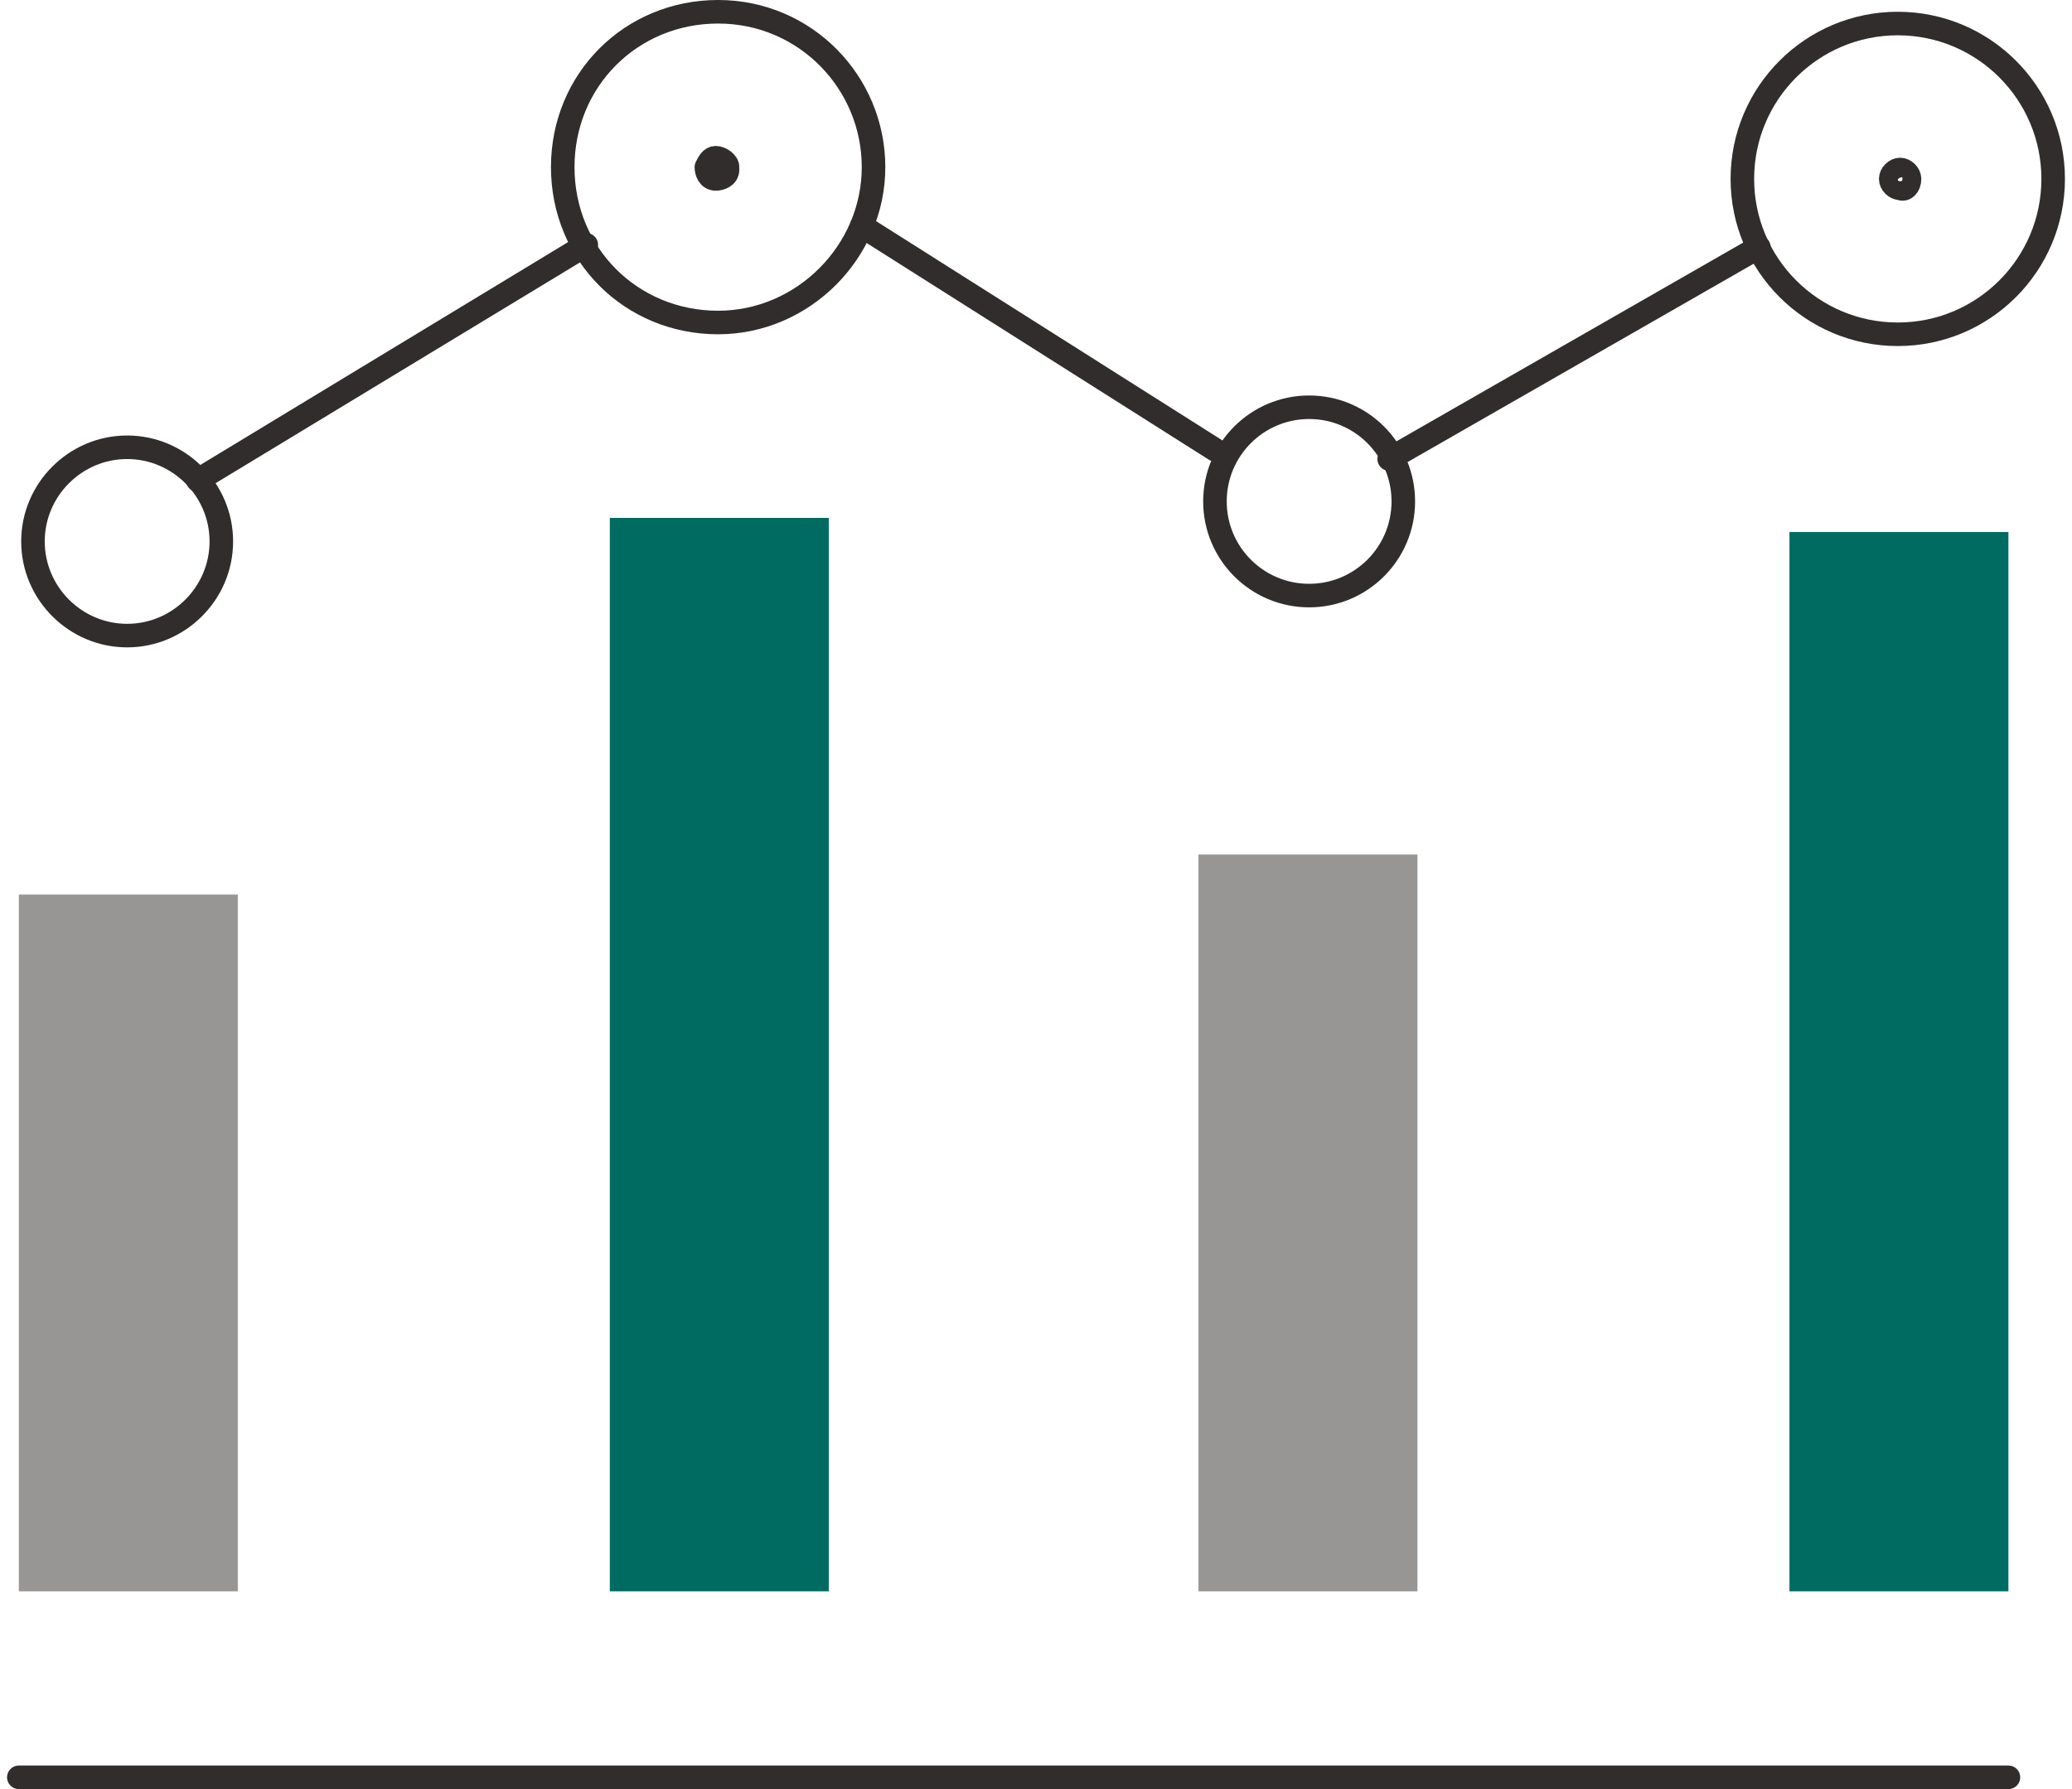 <?xml version="1.0" encoding="utf-8"?>
<!-- Generator: Adobe Illustrator 25.1.0, SVG Export Plug-In . SVG Version: 6.00 Build 0)  -->
<svg version="1.1" id="レイヤー_1" xmlns="http://www.w3.org/2000/svg" xmlns:xlink="http://www.w3.org/1999/xlink" x="0px"
	 y="0px" viewBox="0 0 88 76" style="enable-background:new 0 0 88 76;" xml:space="preserve">
<style type="text/css">
	.st0{fill:none;stroke:#302D2C;stroke-linecap:round;stroke-linejoin:round;}
	.st1{fill:#979695;}
	.st2{fill:#006C61;}
</style>
<g>
	<path class="st0" d="M30.9,7.1c0-0.2-0.3-0.4-0.5-0.4c-0.2,0-0.3,0.2-0.4,0.4c0,0.2,0.1,0.5,0.4,0.5c0.2,0,0.5-0.1,0.5-0.4
		C30.9,7.2,30.9,7.1,30.9,7.1z"/>
	<path class="st0" d="M81.1,7.6c0-0.2-0.2-0.4-0.4-0.4c-0.2,0-0.4,0.2-0.4,0.4s0.2,0.4,0.4,0.4C80.9,8.1,81.1,7.9,81.1,7.6L81.1,7.6
		z"/>
	<line class="st0" x1="0.8" y1="75.5" x2="85.3" y2="75.5"/>
	<rect x="0.8" y="38" class="st1" width="9.3" height="29.6"/>
	<rect x="76" y="22.6" class="st2" width="9.3" height="45"/>
	<rect x="25.9" y="22" class="st2" width="9.3" height="45.6"/>
	<path class="st0" d="M37.1,7.1c0-3.6-2.9-6.6-6.6-6.6s-6.6,2.9-6.6,6.6s2.9,6.6,6.6,6.6c0,0,0,0,0,0C34.1,13.7,37.1,10.7,37.1,7.1
		C37.1,7.1,37.1,7.1,37.1,7.1z"/>
	<circle class="st0" cx="80.6" cy="7.6" r="6.6"/>
	<rect x="50.9" y="36.3" class="st1" width="9.3" height="31.3"/>
	<circle class="st0" cx="55.6" cy="21.3" r="4"/>
	<path class="st0" d="M9.4,23c0-2.2-1.8-4-4-4c-2.2,0-4,1.8-4,4s1.8,4,4,4c0,0,0,0,0,0C7.6,27,9.4,25.2,9.4,23z"/>
	<line class="st0" x1="8.4" y1="20.4" x2="24.9" y2="10.4"/>
	<line class="st0" x1="36.6" y1="9.6" x2="51.6" y2="19.1"/>
	<line class="st0" x1="59" y1="19.5" x2="74.7" y2="10.5"/>
</g>
</svg>
